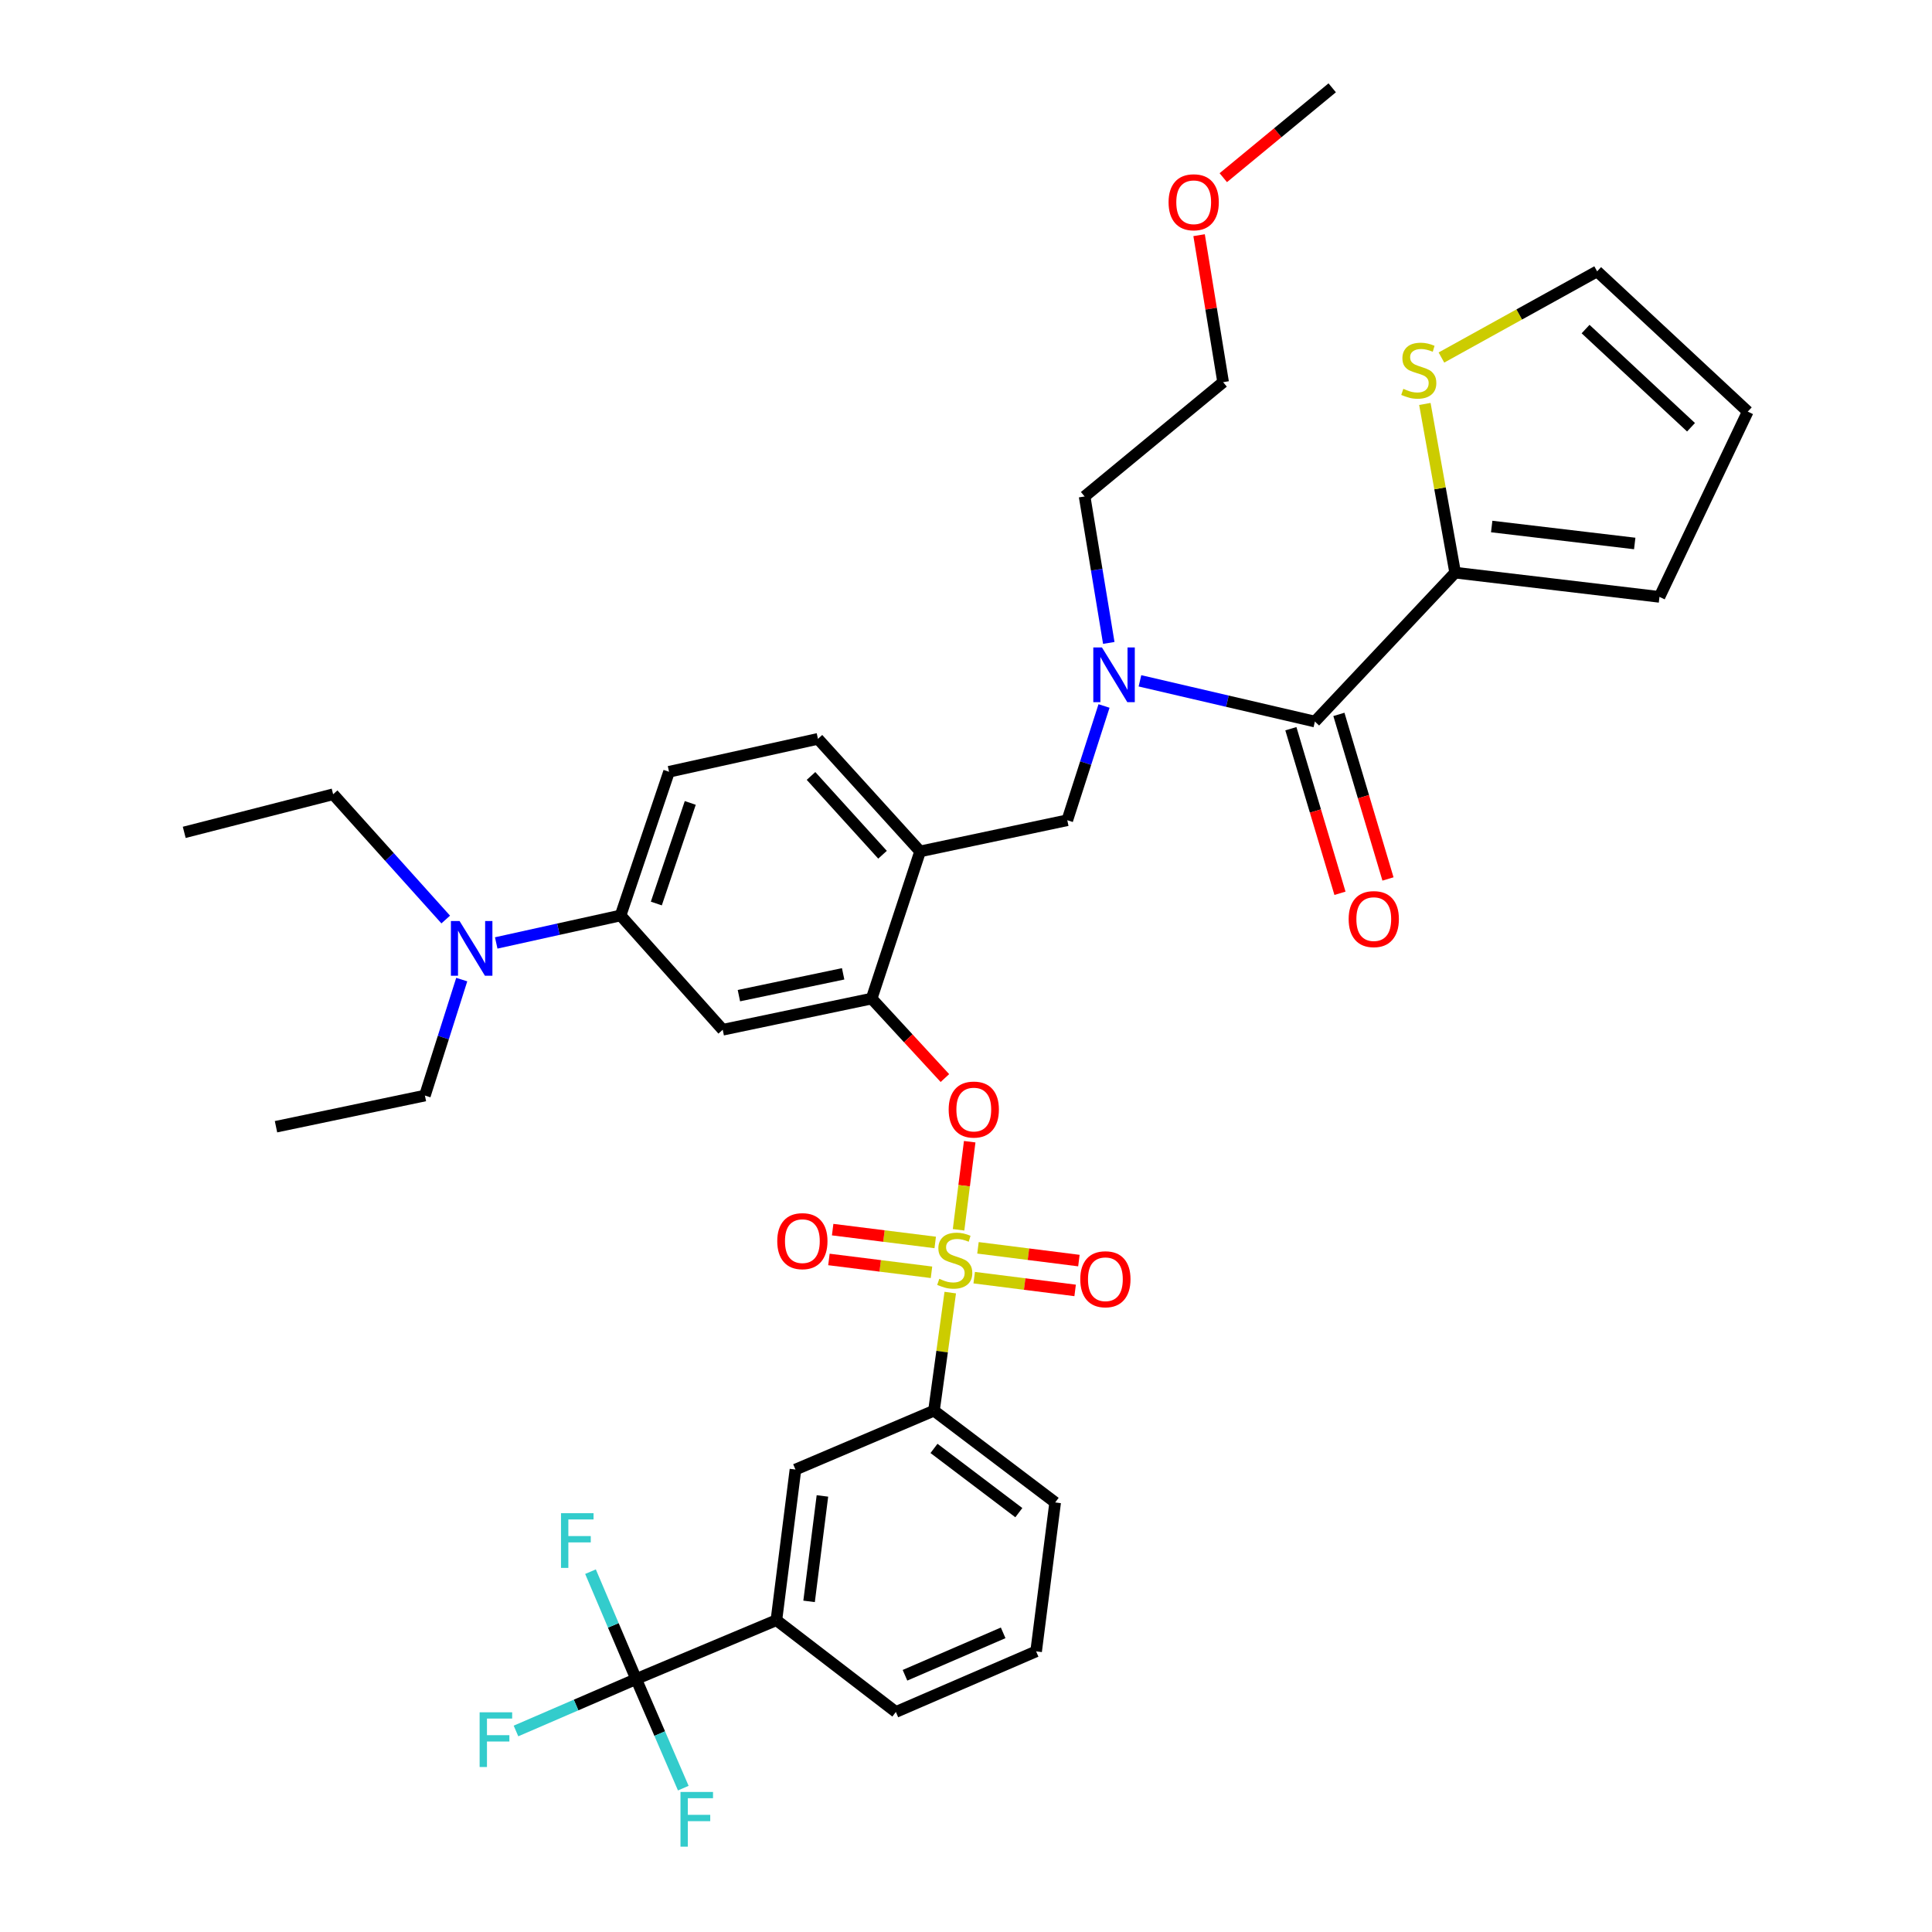 <?xml version='1.0' encoding='iso-8859-1'?>
<svg version='1.1' baseProfile='full'
              xmlns='http://www.w3.org/2000/svg'
                      xmlns:rdkit='http://www.rdkit.org/xml'
                      xmlns:xlink='http://www.w3.org/1999/xlink'
                  xml:space='preserve'
width='1000px' height='1000px' viewBox='0 0 1000 1000'>
<!-- END OF HEADER -->
<rect style='opacity:1.0;fill:#FFFFFF;stroke:none' width='1000' height='1000' x='0' y='0'> </rect>
<path class='bond-0' d='M 753.183,296.398 L 680.584,373.475' style='fill:none;fill-rule:evenodd;stroke:#000000;stroke-width:6px;stroke-linecap:butt;stroke-linejoin:miter;stroke-opacity:1' />
<path class='bond-1' d='M 753.183,296.398 L 745.346,252.742' style='fill:none;fill-rule:evenodd;stroke:#000000;stroke-width:6px;stroke-linecap:butt;stroke-linejoin:miter;stroke-opacity:1' />
<path class='bond-1' d='M 745.346,252.742 L 737.51,209.085' style='fill:none;fill-rule:evenodd;stroke:#CCCC00;stroke-width:6px;stroke-linecap:butt;stroke-linejoin:miter;stroke-opacity:1' />
<path class='bond-2' d='M 753.183,296.398 L 858.938,308.943' style='fill:none;fill-rule:evenodd;stroke:#000000;stroke-width:6px;stroke-linecap:butt;stroke-linejoin:miter;stroke-opacity:1' />
<path class='bond-2' d='M 772.101,272.523 L 846.13,281.305' style='fill:none;fill-rule:evenodd;stroke:#000000;stroke-width:6px;stroke-linecap:butt;stroke-linejoin:miter;stroke-opacity:1' />
<path class='bond-3' d='M 571.44,365.412 L 561.934,394.983' style='fill:none;fill-rule:evenodd;stroke:#0000FF;stroke-width:6px;stroke-linecap:butt;stroke-linejoin:miter;stroke-opacity:1' />
<path class='bond-3' d='M 561.934,394.983 L 552.428,424.554' style='fill:none;fill-rule:evenodd;stroke:#000000;stroke-width:6px;stroke-linecap:butt;stroke-linejoin:miter;stroke-opacity:1' />
<path class='bond-4' d='M 573.905,332.777 L 567.649,294.871' style='fill:none;fill-rule:evenodd;stroke:#0000FF;stroke-width:6px;stroke-linecap:butt;stroke-linejoin:miter;stroke-opacity:1' />
<path class='bond-4' d='M 567.649,294.871 L 561.394,256.965' style='fill:none;fill-rule:evenodd;stroke:#000000;stroke-width:6px;stroke-linecap:butt;stroke-linejoin:miter;stroke-opacity:1' />
<path class='bond-5' d='M 590.036,352.397 L 635.31,362.936' style='fill:none;fill-rule:evenodd;stroke:#0000FF;stroke-width:6px;stroke-linecap:butt;stroke-linejoin:miter;stroke-opacity:1' />
<path class='bond-5' d='M 635.31,362.936 L 680.584,373.475' style='fill:none;fill-rule:evenodd;stroke:#000000;stroke-width:6px;stroke-linecap:butt;stroke-linejoin:miter;stroke-opacity:1' />
<path class='bond-6' d='M 668.157,377.182 L 680.862,419.773' style='fill:none;fill-rule:evenodd;stroke:#000000;stroke-width:6px;stroke-linecap:butt;stroke-linejoin:miter;stroke-opacity:1' />
<path class='bond-6' d='M 680.862,419.773 L 693.566,462.364' style='fill:none;fill-rule:evenodd;stroke:#FF0000;stroke-width:6px;stroke-linecap:butt;stroke-linejoin:miter;stroke-opacity:1' />
<path class='bond-6' d='M 693.012,369.768 L 705.717,412.359' style='fill:none;fill-rule:evenodd;stroke:#000000;stroke-width:6px;stroke-linecap:butt;stroke-linejoin:miter;stroke-opacity:1' />
<path class='bond-6' d='M 705.717,412.359 L 718.421,454.95' style='fill:none;fill-rule:evenodd;stroke:#FF0000;stroke-width:6px;stroke-linecap:butt;stroke-linejoin:miter;stroke-opacity:1' />
<path class='bond-7' d='M 746.079,185.057 L 786.375,162.756' style='fill:none;fill-rule:evenodd;stroke:#CCCC00;stroke-width:6px;stroke-linecap:butt;stroke-linejoin:miter;stroke-opacity:1' />
<path class='bond-7' d='M 786.375,162.756 L 826.672,140.454' style='fill:none;fill-rule:evenodd;stroke:#000000;stroke-width:6px;stroke-linecap:butt;stroke-linejoin:miter;stroke-opacity:1' />
<path class='bond-8' d='M 346.295,399.464 L 321.205,473.844' style='fill:none;fill-rule:evenodd;stroke:#000000;stroke-width:6px;stroke-linecap:butt;stroke-linejoin:miter;stroke-opacity:1' />
<path class='bond-8' d='M 357.278,415.595 L 339.715,467.661' style='fill:none;fill-rule:evenodd;stroke:#000000;stroke-width:6px;stroke-linecap:butt;stroke-linejoin:miter;stroke-opacity:1' />
<path class='bond-9' d='M 346.295,399.464 L 423.373,382.432' style='fill:none;fill-rule:evenodd;stroke:#000000;stroke-width:6px;stroke-linecap:butt;stroke-linejoin:miter;stroke-opacity:1' />
<path class='bond-10' d='M 321.205,473.844 L 289.024,480.955' style='fill:none;fill-rule:evenodd;stroke:#000000;stroke-width:6px;stroke-linecap:butt;stroke-linejoin:miter;stroke-opacity:1' />
<path class='bond-10' d='M 289.024,480.955 L 256.842,488.067' style='fill:none;fill-rule:evenodd;stroke:#0000FF;stroke-width:6px;stroke-linecap:butt;stroke-linejoin:miter;stroke-opacity:1' />
<path class='bond-11' d='M 321.205,473.844 L 374.083,532.998' style='fill:none;fill-rule:evenodd;stroke:#000000;stroke-width:6px;stroke-linecap:butt;stroke-linejoin:miter;stroke-opacity:1' />
<path class='bond-12' d='M 374.083,532.998 L 451.16,516.865' style='fill:none;fill-rule:evenodd;stroke:#000000;stroke-width:6px;stroke-linecap:butt;stroke-linejoin:miter;stroke-opacity:1' />
<path class='bond-12' d='M 382.456,515.346 L 436.41,504.053' style='fill:none;fill-rule:evenodd;stroke:#000000;stroke-width:6px;stroke-linecap:butt;stroke-linejoin:miter;stroke-opacity:1' />
<path class='bond-13' d='M 451.16,516.865 L 476.25,440.687' style='fill:none;fill-rule:evenodd;stroke:#000000;stroke-width:6px;stroke-linecap:butt;stroke-linejoin:miter;stroke-opacity:1' />
<path class='bond-14' d='M 451.16,516.865 L 470.119,537.434' style='fill:none;fill-rule:evenodd;stroke:#000000;stroke-width:6px;stroke-linecap:butt;stroke-linejoin:miter;stroke-opacity:1' />
<path class='bond-14' d='M 470.119,537.434 L 489.079,558.002' style='fill:none;fill-rule:evenodd;stroke:#FF0000;stroke-width:6px;stroke-linecap:butt;stroke-linejoin:miter;stroke-opacity:1' />
<path class='bond-15' d='M 476.25,440.687 L 423.373,382.432' style='fill:none;fill-rule:evenodd;stroke:#000000;stroke-width:6px;stroke-linecap:butt;stroke-linejoin:miter;stroke-opacity:1' />
<path class='bond-15' d='M 456.795,442.409 L 419.781,401.63' style='fill:none;fill-rule:evenodd;stroke:#000000;stroke-width:6px;stroke-linecap:butt;stroke-linejoin:miter;stroke-opacity:1' />
<path class='bond-16' d='M 476.25,440.687 L 552.428,424.554' style='fill:none;fill-rule:evenodd;stroke:#000000;stroke-width:6px;stroke-linecap:butt;stroke-linejoin:miter;stroke-opacity:1' />
<path class='bond-17' d='M 501.915,590.946 L 499.034,613.74' style='fill:none;fill-rule:evenodd;stroke:#FF0000;stroke-width:6px;stroke-linecap:butt;stroke-linejoin:miter;stroke-opacity:1' />
<path class='bond-17' d='M 499.034,613.74 L 496.153,636.534' style='fill:none;fill-rule:evenodd;stroke:#CCCC00;stroke-width:6px;stroke-linecap:butt;stroke-linejoin:miter;stroke-opacity:1' />
<path class='bond-18' d='M 491.849,669.045 L 487.633,699.605' style='fill:none;fill-rule:evenodd;stroke:#CCCC00;stroke-width:6px;stroke-linecap:butt;stroke-linejoin:miter;stroke-opacity:1' />
<path class='bond-18' d='M 487.633,699.605 L 483.417,730.165' style='fill:none;fill-rule:evenodd;stroke:#000000;stroke-width:6px;stroke-linecap:butt;stroke-linejoin:miter;stroke-opacity:1' />
<path class='bond-19' d='M 484.071,643.092 L 457.526,639.772' style='fill:none;fill-rule:evenodd;stroke:#CCCC00;stroke-width:6px;stroke-linecap:butt;stroke-linejoin:miter;stroke-opacity:1' />
<path class='bond-19' d='M 457.526,639.772 L 430.98,636.451' style='fill:none;fill-rule:evenodd;stroke:#FF0000;stroke-width:6px;stroke-linecap:butt;stroke-linejoin:miter;stroke-opacity:1' />
<path class='bond-19' d='M 482.14,658.534 L 455.594,655.214' style='fill:none;fill-rule:evenodd;stroke:#CCCC00;stroke-width:6px;stroke-linecap:butt;stroke-linejoin:miter;stroke-opacity:1' />
<path class='bond-19' d='M 455.594,655.214 L 429.048,651.893' style='fill:none;fill-rule:evenodd;stroke:#FF0000;stroke-width:6px;stroke-linecap:butt;stroke-linejoin:miter;stroke-opacity:1' />
<path class='bond-20' d='M 504.242,661.313 L 530.364,664.615' style='fill:none;fill-rule:evenodd;stroke:#CCCC00;stroke-width:6px;stroke-linecap:butt;stroke-linejoin:miter;stroke-opacity:1' />
<path class='bond-20' d='M 530.364,664.615 L 556.487,667.917' style='fill:none;fill-rule:evenodd;stroke:#FF0000;stroke-width:6px;stroke-linecap:butt;stroke-linejoin:miter;stroke-opacity:1' />
<path class='bond-20' d='M 506.193,645.874 L 532.316,649.176' style='fill:none;fill-rule:evenodd;stroke:#CCCC00;stroke-width:6px;stroke-linecap:butt;stroke-linejoin:miter;stroke-opacity:1' />
<path class='bond-20' d='M 532.316,649.176 L 558.438,652.478' style='fill:none;fill-rule:evenodd;stroke:#FF0000;stroke-width:6px;stroke-linecap:butt;stroke-linejoin:miter;stroke-opacity:1' />
<path class='bond-21' d='M 620.649,121.73 L 626.867,159.77' style='fill:none;fill-rule:evenodd;stroke:#FF0000;stroke-width:6px;stroke-linecap:butt;stroke-linejoin:miter;stroke-opacity:1' />
<path class='bond-21' d='M 626.867,159.77 L 633.084,197.81' style='fill:none;fill-rule:evenodd;stroke:#000000;stroke-width:6px;stroke-linecap:butt;stroke-linejoin:miter;stroke-opacity:1' />
<path class='bond-22' d='M 633.174,91.966 L 661.362,68.71' style='fill:none;fill-rule:evenodd;stroke:#FF0000;stroke-width:6px;stroke-linecap:butt;stroke-linejoin:miter;stroke-opacity:1' />
<path class='bond-22' d='M 661.362,68.71 L 689.55,45.455' style='fill:none;fill-rule:evenodd;stroke:#000000;stroke-width:6px;stroke-linecap:butt;stroke-linejoin:miter;stroke-opacity:1' />
<path class='bond-23' d='M 561.394,256.965 L 633.084,197.81' style='fill:none;fill-rule:evenodd;stroke:#000000;stroke-width:6px;stroke-linecap:butt;stroke-linejoin:miter;stroke-opacity:1' />
<path class='bond-24' d='M 329.272,869.077 L 401.862,838.609' style='fill:none;fill-rule:evenodd;stroke:#000000;stroke-width:6px;stroke-linecap:butt;stroke-linejoin:miter;stroke-opacity:1' />
<path class='bond-25' d='M 329.272,869.077 L 298.171,882.514' style='fill:none;fill-rule:evenodd;stroke:#000000;stroke-width:6px;stroke-linecap:butt;stroke-linejoin:miter;stroke-opacity:1' />
<path class='bond-25' d='M 298.171,882.514 L 267.071,895.951' style='fill:none;fill-rule:evenodd;stroke:#33CCCC;stroke-width:6px;stroke-linecap:butt;stroke-linejoin:miter;stroke-opacity:1' />
<path class='bond-26' d='M 329.272,869.077 L 341.469,897.307' style='fill:none;fill-rule:evenodd;stroke:#000000;stroke-width:6px;stroke-linecap:butt;stroke-linejoin:miter;stroke-opacity:1' />
<path class='bond-26' d='M 341.469,897.307 L 353.667,925.538' style='fill:none;fill-rule:evenodd;stroke:#33CCCC;stroke-width:6px;stroke-linecap:butt;stroke-linejoin:miter;stroke-opacity:1' />
<path class='bond-27' d='M 329.272,869.077 L 317.457,841.285' style='fill:none;fill-rule:evenodd;stroke:#000000;stroke-width:6px;stroke-linecap:butt;stroke-linejoin:miter;stroke-opacity:1' />
<path class='bond-27' d='M 317.457,841.285 L 305.643,813.493' style='fill:none;fill-rule:evenodd;stroke:#33CCCC;stroke-width:6px;stroke-linecap:butt;stroke-linejoin:miter;stroke-opacity:1' />
<path class='bond-28' d='M 483.417,730.165 L 411.727,760.641' style='fill:none;fill-rule:evenodd;stroke:#000000;stroke-width:6px;stroke-linecap:butt;stroke-linejoin:miter;stroke-opacity:1' />
<path class='bond-29' d='M 483.417,730.165 L 546.151,777.665' style='fill:none;fill-rule:evenodd;stroke:#000000;stroke-width:6px;stroke-linecap:butt;stroke-linejoin:miter;stroke-opacity:1' />
<path class='bond-29' d='M 483.433,749.697 L 527.347,782.947' style='fill:none;fill-rule:evenodd;stroke:#000000;stroke-width:6px;stroke-linecap:butt;stroke-linejoin:miter;stroke-opacity:1' />
<path class='bond-30' d='M 401.862,838.609 L 411.727,760.641' style='fill:none;fill-rule:evenodd;stroke:#000000;stroke-width:6px;stroke-linecap:butt;stroke-linejoin:miter;stroke-opacity:1' />
<path class='bond-30' d='M 418.781,828.867 L 425.686,774.29' style='fill:none;fill-rule:evenodd;stroke:#000000;stroke-width:6px;stroke-linecap:butt;stroke-linejoin:miter;stroke-opacity:1' />
<path class='bond-31' d='M 401.862,838.609 L 463.705,886.109' style='fill:none;fill-rule:evenodd;stroke:#000000;stroke-width:6px;stroke-linecap:butt;stroke-linejoin:miter;stroke-opacity:1' />
<path class='bond-32' d='M 546.151,777.665 L 536.295,854.742' style='fill:none;fill-rule:evenodd;stroke:#000000;stroke-width:6px;stroke-linecap:butt;stroke-linejoin:miter;stroke-opacity:1' />
<path class='bond-33' d='M 238.995,507.034 L 229.462,537.044' style='fill:none;fill-rule:evenodd;stroke:#0000FF;stroke-width:6px;stroke-linecap:butt;stroke-linejoin:miter;stroke-opacity:1' />
<path class='bond-33' d='M 229.462,537.044 L 219.929,567.054' style='fill:none;fill-rule:evenodd;stroke:#000000;stroke-width:6px;stroke-linecap:butt;stroke-linejoin:miter;stroke-opacity:1' />
<path class='bond-34' d='M 230.707,475.945 L 201.568,443.527' style='fill:none;fill-rule:evenodd;stroke:#0000FF;stroke-width:6px;stroke-linecap:butt;stroke-linejoin:miter;stroke-opacity:1' />
<path class='bond-34' d='M 201.568,443.527 L 172.429,411.11' style='fill:none;fill-rule:evenodd;stroke:#000000;stroke-width:6px;stroke-linecap:butt;stroke-linejoin:miter;stroke-opacity:1' />
<path class='bond-35' d='M 219.929,567.054 L 142.86,583.187' style='fill:none;fill-rule:evenodd;stroke:#000000;stroke-width:6px;stroke-linecap:butt;stroke-linejoin:miter;stroke-opacity:1' />
<path class='bond-36' d='M 172.429,411.11 L 95.361,430.831' style='fill:none;fill-rule:evenodd;stroke:#000000;stroke-width:6px;stroke-linecap:butt;stroke-linejoin:miter;stroke-opacity:1' />
<path class='bond-37' d='M 463.705,886.109 L 536.295,854.742' style='fill:none;fill-rule:evenodd;stroke:#000000;stroke-width:6px;stroke-linecap:butt;stroke-linejoin:miter;stroke-opacity:1' />
<path class='bond-37' d='M 468.421,867.118 L 519.233,845.161' style='fill:none;fill-rule:evenodd;stroke:#000000;stroke-width:6px;stroke-linecap:butt;stroke-linejoin:miter;stroke-opacity:1' />
<path class='bond-38' d='M 858.938,308.943 L 904.639,213.053' style='fill:none;fill-rule:evenodd;stroke:#000000;stroke-width:6px;stroke-linecap:butt;stroke-linejoin:miter;stroke-opacity:1' />
<path class='bond-39' d='M 826.672,140.454 L 904.639,213.053' style='fill:none;fill-rule:evenodd;stroke:#000000;stroke-width:6px;stroke-linecap:butt;stroke-linejoin:miter;stroke-opacity:1' />
<path class='bond-39' d='M 820.692,170.326 L 875.269,221.145' style='fill:none;fill-rule:evenodd;stroke:#000000;stroke-width:6px;stroke-linecap:butt;stroke-linejoin:miter;stroke-opacity:1' />
<path  class='atom-1' d='M 570.367 335.116
L 579.647 350.116
Q 580.567 351.596, 582.047 354.276
Q 583.527 356.956, 583.607 357.116
L 583.607 335.116
L 587.367 335.116
L 587.367 363.436
L 583.487 363.436
L 573.527 347.036
Q 572.367 345.116, 571.127 342.916
Q 569.927 340.716, 569.567 340.036
L 569.567 363.436
L 565.887 363.436
L 565.887 335.116
L 570.367 335.116
' fill='#0000FF'/>
<path  class='atom-3' d='M 726.361 201.262
Q 726.681 201.382, 728.001 201.942
Q 729.321 202.502, 730.761 202.862
Q 732.241 203.182, 733.681 203.182
Q 736.361 203.182, 737.921 201.902
Q 739.481 200.582, 739.481 198.302
Q 739.481 196.742, 738.681 195.782
Q 737.921 194.822, 736.721 194.302
Q 735.521 193.782, 733.521 193.182
Q 731.001 192.422, 729.481 191.702
Q 728.001 190.982, 726.921 189.462
Q 725.881 187.942, 725.881 185.382
Q 725.881 181.822, 728.281 179.622
Q 730.721 177.422, 735.521 177.422
Q 738.801 177.422, 742.521 178.982
L 741.601 182.062
Q 738.201 180.662, 735.641 180.662
Q 732.881 180.662, 731.361 181.822
Q 729.841 182.942, 729.881 184.902
Q 729.881 186.422, 730.641 187.342
Q 731.441 188.262, 732.561 188.782
Q 733.721 189.302, 735.641 189.902
Q 738.201 190.702, 739.721 191.502
Q 741.241 192.302, 742.321 193.942
Q 743.441 195.542, 743.441 198.302
Q 743.441 202.222, 740.801 204.342
Q 738.201 206.422, 733.841 206.422
Q 731.321 206.422, 729.401 205.862
Q 727.521 205.342, 725.281 204.422
L 726.361 201.262
' fill='#CCCC00'/>
<path  class='atom-11' d='M 491.029 574.301
Q 491.029 567.501, 494.389 563.701
Q 497.749 559.901, 504.029 559.901
Q 510.309 559.901, 513.669 563.701
Q 517.029 567.501, 517.029 574.301
Q 517.029 581.181, 513.629 585.101
Q 510.229 588.981, 504.029 588.981
Q 497.789 588.981, 494.389 585.101
Q 491.029 581.221, 491.029 574.301
M 504.029 585.781
Q 508.349 585.781, 510.669 582.901
Q 513.029 579.981, 513.029 574.301
Q 513.029 568.741, 510.669 565.941
Q 508.349 563.101, 504.029 563.101
Q 499.709 563.101, 497.349 565.901
Q 495.029 568.701, 495.029 574.301
Q 495.029 580.021, 497.349 582.901
Q 499.709 585.781, 504.029 585.781
' fill='#FF0000'/>
<path  class='atom-12' d='M 486.173 661.918
Q 486.493 662.038, 487.813 662.598
Q 489.133 663.158, 490.573 663.518
Q 492.053 663.838, 493.493 663.838
Q 496.173 663.838, 497.733 662.558
Q 499.293 661.238, 499.293 658.958
Q 499.293 657.398, 498.493 656.438
Q 497.733 655.478, 496.533 654.958
Q 495.333 654.438, 493.333 653.838
Q 490.813 653.078, 489.293 652.358
Q 487.813 651.638, 486.733 650.118
Q 485.693 648.598, 485.693 646.038
Q 485.693 642.478, 488.093 640.278
Q 490.533 638.078, 495.333 638.078
Q 498.613 638.078, 502.333 639.638
L 501.413 642.718
Q 498.013 641.318, 495.453 641.318
Q 492.693 641.318, 491.173 642.478
Q 489.653 643.598, 489.693 645.558
Q 489.693 647.078, 490.453 647.998
Q 491.253 648.918, 492.373 649.438
Q 493.533 649.958, 495.453 650.558
Q 498.013 651.358, 499.533 652.158
Q 501.053 652.958, 502.133 654.598
Q 503.253 656.198, 503.253 658.958
Q 503.253 662.878, 500.613 664.998
Q 498.013 667.078, 493.653 667.078
Q 491.133 667.078, 489.213 666.518
Q 487.333 665.998, 485.093 665.078
L 486.173 661.918
' fill='#CCCC00'/>
<path  class='atom-13' d='M 402.306 642.413
Q 402.306 635.613, 405.666 631.813
Q 409.026 628.013, 415.306 628.013
Q 421.586 628.013, 424.946 631.813
Q 428.306 635.613, 428.306 642.413
Q 428.306 649.293, 424.906 653.213
Q 421.506 657.093, 415.306 657.093
Q 409.066 657.093, 405.666 653.213
Q 402.306 649.333, 402.306 642.413
M 415.306 653.893
Q 419.626 653.893, 421.946 651.013
Q 424.306 648.093, 424.306 642.413
Q 424.306 636.853, 421.946 634.053
Q 419.626 631.213, 415.306 631.213
Q 410.986 631.213, 408.626 634.013
Q 406.306 636.813, 406.306 642.413
Q 406.306 648.133, 408.626 651.013
Q 410.986 653.893, 415.306 653.893
' fill='#FF0000'/>
<path  class='atom-14' d='M 559.149 662.134
Q 559.149 655.334, 562.509 651.534
Q 565.869 647.734, 572.149 647.734
Q 578.429 647.734, 581.789 651.534
Q 585.149 655.334, 585.149 662.134
Q 585.149 669.014, 581.749 672.934
Q 578.349 676.814, 572.149 676.814
Q 565.909 676.814, 562.509 672.934
Q 559.149 669.054, 559.149 662.134
M 572.149 673.614
Q 576.469 673.614, 578.789 670.734
Q 581.149 667.814, 581.149 662.134
Q 581.149 656.574, 578.789 653.774
Q 576.469 650.934, 572.149 650.934
Q 567.829 650.934, 565.469 653.734
Q 563.149 656.534, 563.149 662.134
Q 563.149 667.854, 565.469 670.734
Q 567.829 673.614, 572.149 673.614
' fill='#FF0000'/>
<path  class='atom-15' d='M 604.851 104.689
Q 604.851 97.889, 608.211 94.089
Q 611.571 90.289, 617.851 90.289
Q 624.131 90.289, 627.491 94.089
Q 630.851 97.889, 630.851 104.689
Q 630.851 111.569, 627.451 115.489
Q 624.051 119.369, 617.851 119.369
Q 611.611 119.369, 608.211 115.489
Q 604.851 111.609, 604.851 104.689
M 617.851 116.169
Q 622.171 116.169, 624.491 113.289
Q 626.851 110.369, 626.851 104.689
Q 626.851 99.129, 624.491 96.329
Q 622.171 93.489, 617.851 93.489
Q 613.531 93.489, 611.171 96.289
Q 608.851 99.089, 608.851 104.689
Q 608.851 110.409, 611.171 113.289
Q 613.531 116.169, 617.851 116.169
' fill='#FF0000'/>
<path  class='atom-23' d='M 248.253 886.284
L 265.093 886.284
L 265.093 889.524
L 252.053 889.524
L 252.053 898.124
L 263.653 898.124
L 263.653 901.404
L 252.053 901.404
L 252.053 914.604
L 248.253 914.604
L 248.253 886.284
' fill='#33CCCC'/>
<path  class='atom-24' d='M 352.219 927.515
L 369.059 927.515
L 369.059 930.755
L 356.019 930.755
L 356.019 939.355
L 367.619 939.355
L 367.619 942.635
L 356.019 942.635
L 356.019 955.835
L 352.219 955.835
L 352.219 927.515
' fill='#33CCCC'/>
<path  class='atom-25' d='M 290.376 783.226
L 307.216 783.226
L 307.216 786.466
L 294.176 786.466
L 294.176 795.066
L 305.776 795.066
L 305.776 798.346
L 294.176 798.346
L 294.176 811.546
L 290.376 811.546
L 290.376 783.226
' fill='#33CCCC'/>
<path  class='atom-27' d='M 237.868 476.716
L 247.148 491.716
Q 248.068 493.196, 249.548 495.876
Q 251.028 498.556, 251.108 498.716
L 251.108 476.716
L 254.868 476.716
L 254.868 505.036
L 250.988 505.036
L 241.028 488.636
Q 239.868 486.716, 238.628 484.516
Q 237.428 482.316, 237.068 481.636
L 237.068 505.036
L 233.388 505.036
L 233.388 476.716
L 237.868 476.716
' fill='#0000FF'/>
<path  class='atom-36' d='M 698.061 475.722
Q 698.061 468.922, 701.421 465.122
Q 704.781 461.322, 711.061 461.322
Q 717.341 461.322, 720.701 465.122
Q 724.061 468.922, 724.061 475.722
Q 724.061 482.602, 720.661 486.522
Q 717.261 490.402, 711.061 490.402
Q 704.821 490.402, 701.421 486.522
Q 698.061 482.642, 698.061 475.722
M 711.061 487.202
Q 715.381 487.202, 717.701 484.322
Q 720.061 481.402, 720.061 475.722
Q 720.061 470.162, 717.701 467.362
Q 715.381 464.522, 711.061 464.522
Q 706.741 464.522, 704.381 467.322
Q 702.061 470.122, 702.061 475.722
Q 702.061 481.442, 704.381 484.322
Q 706.741 487.202, 711.061 487.202
' fill='#FF0000'/>
</svg>
